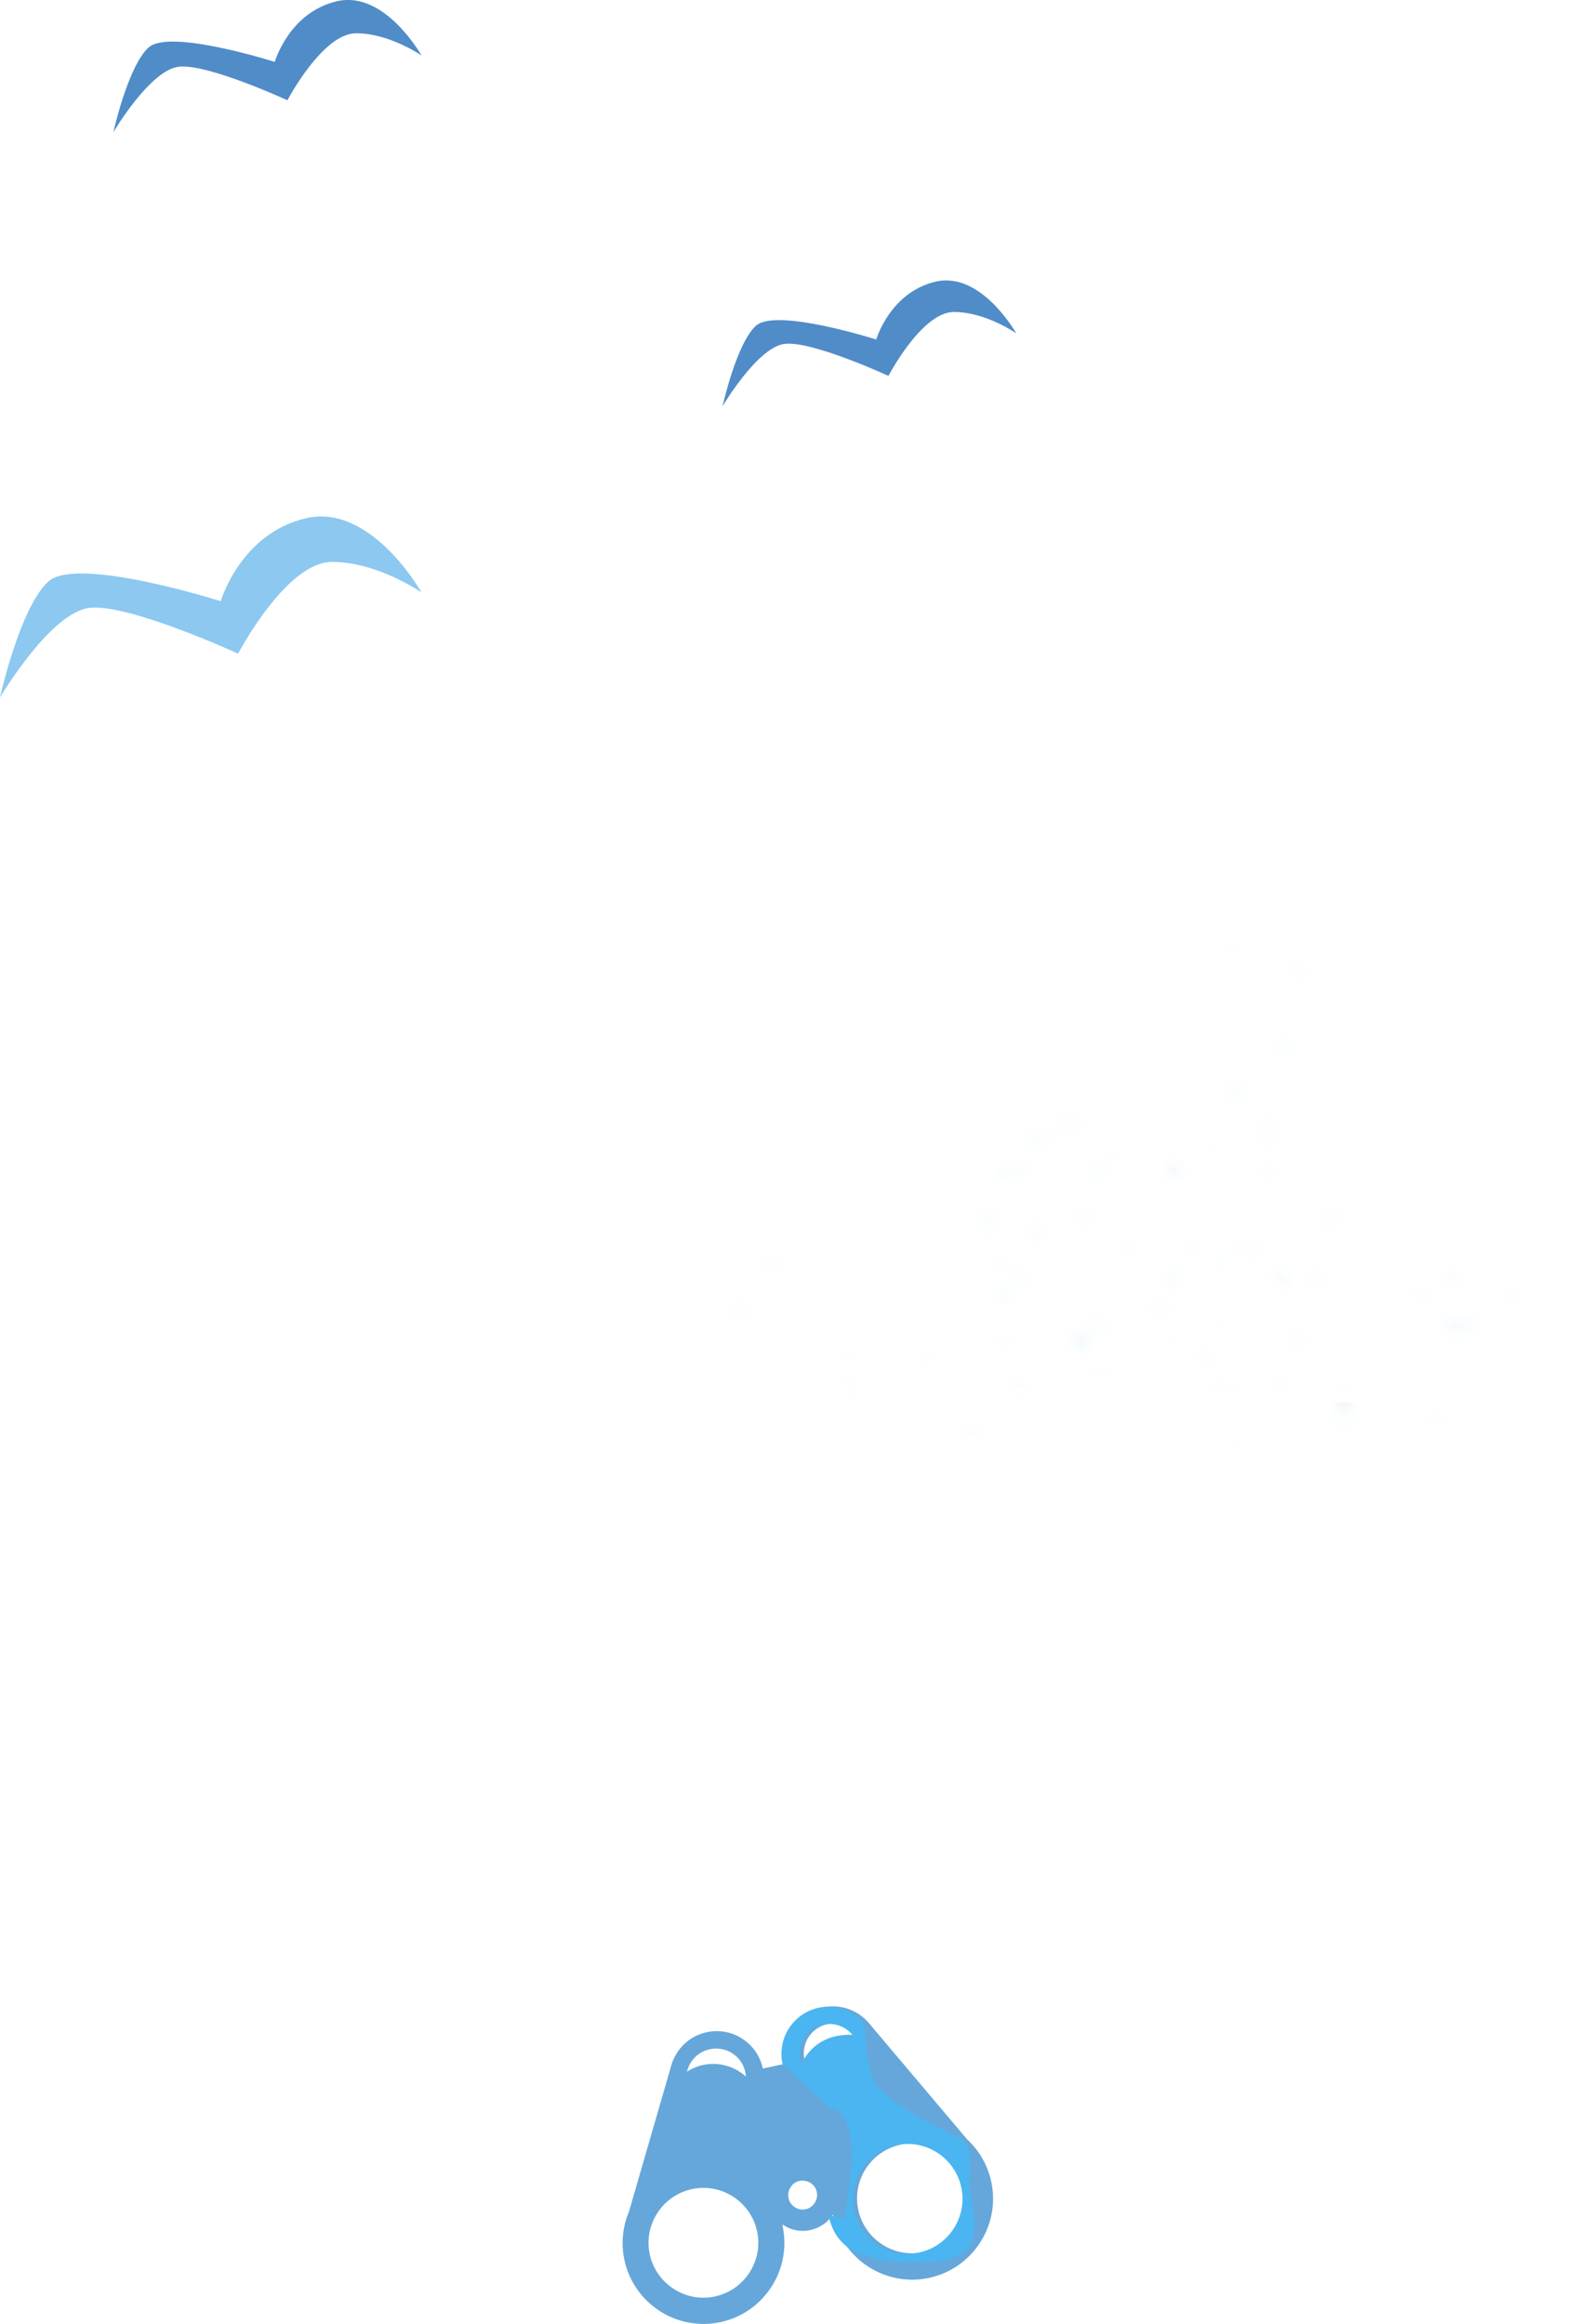 <?xml version="1.0" encoding="UTF-8"?><svg id="_レイヤー_2" xmlns="http://www.w3.org/2000/svg" xmlns:xlink="http://www.w3.org/1999/xlink" viewBox="0 0 101.94 150.16"><defs><style>.cls-1{mask:url(#mask);}.cls-2{filter:url(#luminosity-noclip-2);}.cls-3,.cls-4{fill:#fff;}.cls-5{fill:#65a7da;}.cls-6{fill:#8cc8f0;}.cls-7{fill:#acacac;}.cls-8{fill:#4ab5f0;}.cls-9{fill:#508cc8;}.cls-4{opacity:.3;}</style><filter id="luminosity-noclip-2" x="43.38" y="60.15" width="55.37" height="43.93" color-interpolation-filters="sRGB" filterUnits="userSpaceOnUse"><feFlood flood-color="#fff" result="bg"/><feBlend in="SourceGraphic" in2="bg"/></filter><mask id="mask" x="43.38" y="60.15" width="55.37" height="43.93" maskUnits="userSpaceOnUse"><g class="cls-2"><g><path d="M95.23,63.6l.05,.07c.09,.11,.16,.21,.23,.3,.04,.06,.03,.07,.03,.07,0,0,0,.02-.09,.04-.08,.02-.16,.04-.27,.07-.02,0-.04,.01-.07,.02l.11-.58Z"/><path d="M86.6,90.65s.03-.07,.05-.09c.03-.02,.08,0,.15,.02,.09,.04,.18,.07,.27,.11h.03c-.08,.03-.16,.04-.24,.04-.06,0-.12-.03-.19-.06-.02,0-.04-.02-.06-.03,0,0,0,0,0,0Z"/><path d="M83.28,82.66c-.07-.11-.14-.23-.18-.35,0-.02,.04-.1,.07-.13l.02-.02s0,0,0,0c0,0,.02,0,.03,0,0,0,0,0,0,0v.06c.05,.15,.08,.29,.1,.43-.01,0-.03,.01-.04,.02h0Z"/><path d="M79.47,70.76c-.06-.06-.08-.11-.09-.15,0-.06,.01-.13,.03-.22,0,0,0-.02,0-.02,0,0,.01,.01,.02,.02,.05,.07,.09,.13,.11,.19,.01,.03,0,.09-.04,.17-.01,0-.03,0-.04,0Z"/><path d="M79.58,89.49s-.03,0-.05,0c-.06,0-.13-.02-.18,.04-.03,.03-.04,.08-.04,.15h0s-.01-.07-.02-.11c-.01-.05-.03-.14-.03-.18,.1-.06,.18,0,.29,.09,0,0,.01,.01,.02,.02Z"/><path d="M71.31,85.9c-.05-.06-.08-.11-.11-.16-.01-.02-.02-.06-.02-.09,0,0,0,0,0,0,.02,0,.06-.01,.07,0,.07,.06,.13,.14,.16,.22,0,.02-.03,.05-.05,.07,0,0,0,.01-.01,.02-.01-.02-.02-.03-.03-.04Z"/><path d="M50.03,81.33c-.03-.05-.04-.12-.06-.18,0,0,0-.01,0-.02h.12s.02,.19,.02,.19c0,0,0,0-.01,0-.02,0-.05,0-.07,0Z"/><path d="M98,84.06s.09-.05,.14-.08c0,0,0,0,.01,0,0,.02,.02,.06,.02,.07-.02,.03-.07,.06-.12,.1-.01,0-.02,.02-.03,.02h0s0-.03,0-.04c0-.02,0-.05,0-.06Z"/><path d="M94.77,81.24s.08,.03,.13,.04c-.03,.01-.06,.02-.07,.02-.02-.02-.04-.04-.05-.06Z"/><path d="M74.58,95.17s-.09-.01-.14-.06c0,0,0-.04,0-.06l.28,.04s-.09,.08-.14,.08Z"/><path d="M86.78,91.81s-.05,0-.07,0c-.04-.02-.07-.05-.08-.09,0-.03,0-.06,0-.1l.23,.16s-.06,.02-.09,.03Z"/><path d="M58.9,93.34c0-.05,0-.11,.01-.15,.01,0,.03-.01,.05-.02,0,0,0,0,0,.01,.01,.05,.03,.1,.02,.15,0,0-.04,.02-.06,.03,0,0-.02,.01-.03,.02h0s0-.03,0-.04Z"/><path d="M53.69,86.96s.05-.07,.08-.08c.03,0,.07,0,.11,.01l-.17,.11s-.02-.03-.02-.04Z"/><path d="M60.33,71.22s-.06-.05-.03-.16l.12,.19s-.06-.02-.08-.03Z"/><path d="M79.85,80.93s0,0,0,.01c-.01,.02-.04,.06-.05,.07-.05,0-.11,0-.18-.03,0,0-.02,0-.03,0l.27-.05Z"/><path d="M60.41,75.6s-.02-.01-.03-.02l.26-.03c-.09,.11-.14,.1-.22,.06Z"/><path d="M98.51,81.16s0,0,0,0c.02,.02,.05,.05,.05,.06,0,.01-.03,.05-.05,.07,0,0,0,0,0,0l-.07-.06,.06-.08Z"/><path d="M59.51,87.87l.25,.05s-.02,.01-.02,.02c-.02,.02-.07,.06-.09,.05-.04,0-.08-.05-.12-.09,0,0-.02-.02-.03-.03h0Z"/><path d="M61.32,66.37s-.05,0-.07-.01c-.02-.01-.04-.04-.06-.09l.13,.1Z"/><path d="M45.67,74.72s-.09,.05-.13,.06c0,0-.01-.02-.02-.03l.15-.06v.02s0,0,0,0Z"/><polygon points="91.85 75.71 91.68 75.76 91.67 75.74 91.84 75.7 91.85 75.71"/><path d="M55.26,69.13l-.11-.03s.09,0,.14,.04h-.03Z"/><path d="M92.73,61.91s0-.03,0-.04c.02,0,.05-.01,.08-.01,0,.01,0,.05,0,.06,0,0,0,0,0,0-.03,0-.06,0-.08,0Z"/><polygon points="73.75 88.93 73.69 88.83 73.71 88.81 73.76 88.93 73.75 88.93"/><polygon points="85.79 80.49 85.8 80.49 85.81 80.52 85.79 80.49"/><path d="M67.67,65.08s-.01,.06-.02,.07c-.01,0-.06,.01-.07,0,0,0,0-.03,0-.04,.01,0,.04-.01,.07-.02,.01,0,.02,0,.03,0Z"/><path d="M94.95,60.72s.02,0,.02,0c.07,.06,.13,.12,.2,.18-.03,.03-.06,.05-.09,.08-.05-.08-.1-.17-.15-.25,0,0,.01,0,.01,0Z"/><path d="M48.16,84.96c-.07-.04-.13-.07-.2-.11,.02-.03,.03-.06,.05-.09,.06,.04,.13,.07,.19,.11-.02,.03-.03,.06-.05,.09Z"/><path d="M82.89,67.69c.03-.07,.07-.15,.1-.22,.03,.02,.06,.03,.09,.05-.03,.08-.07,.15-.1,.23-.03-.02-.06-.03-.1-.05Z"/><path d="M56.81,73.94c-.04-.07-.08-.14-.12-.21,.02-.01,.04-.03,.06-.04,.05,.07,.09,.13,.14,.2-.02,.02-.05,.03-.07,.05Z"/><path d="M91.72,83.64c-.01,.08-.02,.16-.03,.25-.02,0-.04,0-.06,0,0-.08,0-.16,0-.25,.03,0,.05,0,.08,0Z"/><path d="M76.14,84.53s0,0,0,0c0,0,0,0,0,0Z"/><path d="M81.99,73.22s.01,0,.01,0c0,0-.01,0-.01,0Z"/><path class="cls-7" d="M86.17,67.94s.05-.01,.1,0c.09,.02,.21,.11,.27,.22,.01,.03-.02,.14-.06,.17,0,0-.02,.01-.03,.02-.11,.07-.17,.03-.33-.12,0-.03,0-.06,0-.09,0-.07,0-.15,.03-.19h0Z"/><path class="cls-7" d="M64.27,94.06l-.02,.09c-.03,.14-.05,.26-.08,.37-.02,.07-.03,.07-.03,.07,0,0-.02,0-.09-.04-.07-.05-.14-.1-.23-.15-.02-.01-.04-.02-.06-.04l.51-.3Z"/><path class="cls-7" d="M63.97,78.81s.04,0,.05,0c.03,.02,.05,.08,.07,.16,.02,.09,.02,.18,.03,.3,0,.02,0,.04,0,.06-.04-.02-.07-.04-.08-.07-.03-.07-.04-.15-.05-.25,0-.04,0-.09-.02-.14,0,0,0-.01,0-.02,0-.02,0-.03-.01-.04Z"/><path class="cls-7" d="M89.4,67.53s0,.09,0,.14c-.01,.09-.04,.15-.07,.17-.03,.02-.09,0-.18-.04,0-.02,.01-.03,.02-.05,.03-.06,.05-.13,.09-.17,.02-.02,.08-.03,.13-.04,0,0,0,0,.01,0Z"/><path class="cls-7" d="M77.76,74.61h0s.04,.01,.06,.03c.08,.04,.15,.08,.18,.14,.02,.03,0,.11-.02,.17,0,.02-.01,.05-.02,.07h-.02s-.18-.4-.18-.4Z"/><path class="cls-7" d="M98.49,100.8c.01-.08,.03-.14,.06-.16,.04-.04,.1-.07,.18-.12,0,0,.01,0,.02-.01,0,0,0,.02,0,.02-.02,.09-.03,.16-.06,.21-.02,.03-.07,.06-.16,.09-.01,0-.03-.02-.04-.03Z"/><path class="cls-7" d="M76.32,75.48l.08,.05s-.02,.05-.04,.08c-.05,.1-.09,.2-.15,.28-.03,.04-.07,.08-.11,.12l.22-.53Z"/><path class="cls-7" d="M70.26,79.19s-.02-.02-.03-.04c-.03-.05-.07-.11-.14-.11-.04,0-.09,.02-.14,.07h0s.04-.06,.07-.09c.03-.04,.09-.11,.12-.14,.11,.04,.12,.13,.13,.28,0,0,0,.02,0,.03Z"/><path class="cls-7" d="M64.29,82.09s0-.06,.01-.07c.04-.06,.08-.12,.13-.18,0,0,.01-.02,.02-.02,.02,.04,.03,.07,.03,.1,0,.06,0,.13-.11,.19-.01,0-.06,0-.09-.01Z"/><path class="cls-7" d="M64.55,83.53c.02-.06,.06-.11,.1-.16,0,0,0,0,0-.01l.09,.09-.14,.15s0,0,0,0c-.01-.01-.04-.03-.05-.05Z"/><path class="cls-7" d="M94.2,72.12s.1,.03,.15,.06c0,0,0,0,.01,0-.01,.02-.03,.05-.04,.06-.04,0-.09-.01-.15-.03-.01,0-.03,0-.04-.01h0s.02-.03,.02-.03c.01-.01,.03-.04,.05-.05Z"/><path class="cls-7" d="M77.88,70.17s.03,.08,.06,.12c-.03-.01-.05-.03-.06-.04,0-.03,0-.05,0-.08Z"/><path class="cls-7" d="M51.83,71.88s.02-.03,.02-.05c0,0,0-.01,0-.02,0,0,0,0,0,0l.21-.1c0,.06-.03,.11-.07,.15-.04,.04-.09,.05-.15,.04,0,0-.03-.01-.03-.02Z"/><path class="cls-7" d="M75.18,66.73s.03,.02,.04,.03c.04,.05,0,.15-.18,.34l.14-.37Z"/><path class="cls-7" d="M89.96,98.64c.05-.01,.09-.01,.12,0,.03,.02,.05,.05,.06,.09l-.2-.06s0-.03,.01-.04Z"/><path class="cls-7" d="M92.46,61.99c-.06,.04-.13,.07-.2,.1h0s-.02-.04-.02-.04l.21-.11s.02,.03,.02,.05Z"/><path class="cls-7" d="M95.49,64.79s0-.08,.1-.13l-.07,.21s-.03-.06-.03-.08Z"/><polygon class="cls-7" points="71.32 82.62 71.39 82.49 71.49 82.58 71.32 82.62"/><path class="cls-7" d="M77.72,70.07s.06-.04,.08-.04c.04,0,.09,0,.14,0-.05,.03-.09,.05-.14,.06-.02,0-.05,0-.08-.02,0,0,0,0,0,0,0,0,0,0,0,0Z"/><path class="cls-7" d="M75.12,72.38l-.05-.2h0s.02,0,.03,.02c.03,.02,.07,.05,.08,.07,0,.01-.02,.06-.04,.09,0,0-.01,.02-.02,.03h0Z"/><path class="cls-7" d="M67.64,99.05c0-.05,0-.11,.02-.15,.02,0,.07,0,.12,0,.01,0,.02,0,.04,0l-.17,.19h-.01s0-.03,0-.05Z"/><polygon class="cls-7" points="77.83 65.96 77.98 66.02 77.97 66.04 77.81 66.01 77.83 65.96"/><path class="cls-7" d="M96.2,80.44c-.06,.03-.13,.06-.19,.09v-.03s.18-.08,.18-.08c0,0,0,0,0,.01Z"/><path class="cls-7" d="M63.79,95.75h0s.08-.01,.1,0c.03,.02,.04,.06,.05,.12l-.15-.12Z"/><path class="cls-7" d="M71.84,77.77s-.05-.07-.07-.1c0-.02,0-.05,.01-.09,0,0,.02,0,.03,0,.03,.03,.05,.06,.05,.08,0,.04-.01,.08-.03,.12Z"/><path class="cls-7" d="M64.77,60.64l.03-.14s.02,.01,.04,.02c-.02,.04-.04,.08-.06,.12h0s0,0,0,0Z"/><path class="cls-7" d="M76.38,84.29s-.07,.05-.09,.05c-.02,0-.05-.02-.08-.05h0s.17,0,.17,0Z"/><polygon class="cls-7" points="67.96 86.37 67.8 86.28 67.81 86.26 67.96 86.37 67.96 86.37"/><path class="cls-7" d="M87.14,77.18l-.05-.1s.07,.07,.07,.13v-.03Z"/><path class="cls-7" d="M76.96,74.22s-.04,.07-.06,.08c-.02,0-.05,0-.08-.02l.14-.06Z"/><path class="cls-7" d="M62.16,60.66s0-.07,0-.1c0-.01,0-.02,0-.03,.02,0,.06,0,.09,0l-.09,.14Z"/><path class="cls-7" d="M75.28,102.95s.07,.02,.1,.03h-.12s.01-.02,.02-.03Z"/><path class="cls-7" d="M80.6,81.15c.03-.08,.06-.16,.09-.24,0,0,.06,.02,.09,.02l-.08,.25s-.07-.02-.1-.03Z"/><path class="cls-7" d="M54.8,89.52c-.08,0-.16-.01-.24-.03,0,0,0-.06,0-.09,.08,0,.16,.01,.24,.02,0,.03,0,.06,0,.1Z"/><polygon class="cls-7" points="95.59 86.01 95.62 85.89 95.65 85.9 95.6 86.02 95.59 86.01"/><path class="cls-7" d="M57.1,60.54s-.04-.04-.06-.06c0,0,.02-.03,.03-.03,.02,.03,.04,.05,.05,.07,0,0,0,.01-.01,.02Z"/><path class="cls-7" d="M91.04,79.63s.05,.06,.05,.11h-.01s-.08-.13-.08-.13c.02,0,.03,.02,.04,.03Z"/><path class="cls-7" d="M79.9,93.56s0-.04,0-.05c0,0,.01,0,.04-.01l-.05,.06Z"/><path class="cls-7" d="M48.17,69.76c.09,0,.11,.04,.12,.1h0s-.11-.1-.11-.1Z"/><polygon class="cls-7" points="62.62 94.28 62.62 94.29 62.56 94.34 62.62 94.28"/><path class="cls-7" d="M81.52,73.01c-.03,.1-.06,.21-.09,.31-.03,0-.05,0-.08-.01,.02-.1,.04-.21,.05-.31,.04,0,.07,.01,.11,.02Z"/><path class="cls-7" d="M78.79,82.02c-.02,.07-.03,.14-.05,.2,0,0-.05,0-.08,0,0-.07,.02-.14,.02-.21,.04,0,.07,.01,.11,.02Z"/><path class="cls-7" d="M88.67,101.89c.05-.06,.1-.11,.15-.17,.02,.02,.04,.04,.06,.06-.05,.06-.1,.12-.15,.18-.02-.02-.04-.04-.07-.07Z"/><path class="cls-7" d="M70.14,93.54c-.02,.09-.04,.19-.06,.28-.03,0-.07,0-.1-.01,.01-.09,.03-.19,.04-.28,.04,0,.08,0,.12,0Z"/><path class="cls-7" d="M91.15,93.93s-.01,0-.01,0c0,0,0,0,0,0,0,0,.01,0,.02,.01,0,0,0,0,0,0Z"/><path class="cls-7" d="M84.71,100.4c.03-.08,.06-.15,.1-.23,.03,.01,.06,.02,.09,.03-.03,.08-.06,.16-.09,.24-.03-.01-.06-.02-.1-.04Z"/><path class="cls-7" d="M65.69,82.54c.03,.09,.06,.17,.09,.26-.03,.01-.06,.03-.09,.04-.03-.08-.07-.17-.1-.25,.04-.02,.07-.03,.11-.05Z"/><path class="cls-7" d="M64.89,83.22s-.07,.07-.11,.1c0,0-.04-.04-.06-.07,.04-.03,.08-.06,.12-.1,.02,.02,.04,.04,.06,.07Z"/><path class="cls-7" d="M85.39,71.08s-.09,.1-.14,.15c-.02-.02-.03-.03-.05-.05,.05-.05,.09-.1,.14-.14,.02,.02,.03,.03,.05,.05Z"/><path class="cls-7" d="M81.94,75.18c-.11,.06-.22,.13-.33,.19,0-.01-.02-.02-.02-.04,.11-.07,.21-.14,.32-.21,.01,.02,.03,.04,.04,.06Z"/><path class="cls-7" d="M78.91,86.03s-.07,.1-.11,.15c-.02-.01-.04-.03-.06-.04,.03-.05,.06-.11,.09-.16,.03,.02,.05,.03,.08,.05Z"/><path class="cls-7" d="M65.67,85.54s0,0,0,0c0,0,0,0,0,0Z"/><path class="cls-7" d="M91.27,83.38s0,0,0,0c0,0,0,0,0,0Z"/><path class="cls-7" d="M84.97,87.43s0,0,0,0,0,0,0,0Z"/><path class="cls-7" d="M93.72,85.52c.14-.07,.24-.1,.37-.01,.22,.14,.36,0,.47-.11,0,.05,0,.1-.01,.14-.03,.08-.09,.13-.18,.12-.16,0-.32-.05-.48-.09-.05-.01-.11-.03-.16-.04h0Z"/><path class="cls-7" d="M69.37,96.87c.13,0,.27,0,.39,.04,.02,0,.06,.09,.07,.12v.03s.01,0,.01,0c0,0,0,.02-.01,.03,0,0,0,0,0,0l-.06-.02c-.14-.05-.28-.1-.42-.16,0-.01,0-.03,0-.05h0Z"/><path class="cls-7" d="M69.53,86.57s.04,0,.06,.01c.06,.01,.16,.03,.17,.06,.02,.03-.01,.12-.04,.18,0,.02-.01,.03-.02,.05l-.23-.11,.04-.18Z"/><path class="cls-7" d="M56.98,100.7s-.05,.05-.08,.08c-.02,.02-.04,.03-.07,.05,.02-.03,.04-.06,.06-.08,.03-.02,.05-.03,.08-.04,0,0,0,0,.01,0Zm.24-.02s.04,.02,.06,.03c.06,.04,.1,.1,.12,.18-.02-.03-.05-.06-.07-.09-.03-.04-.07-.09-.12-.12Z"/><path class="cls-7" d="M64.76,60.33c.03-.08,.06-.15,.11-.17,.03-.01,.07-.01,.12,0,.03,.01,.08,.12,.08,.16-.07,.11-.14,.08-.3,.01,0,0,0,0,0,0Z"/><path class="cls-7" d="M86.7,91.02c.08-.01,.14-.01,.17,0,.05,.03,.1,.08,.17,.14,0,0,.01,.01,.02,.02,0,0-.02,0-.03,0-.09,0-.16,.01-.22,0-.03,0-.08-.05-.13-.12,0-.01,0-.03,.02-.04Z"/><path class="cls-7" d="M70.95,96.09c-.03-.12-.02-.24,.03-.35l.04,.53c-.03-.06-.06-.12-.08-.18Z"/><path class="cls-7" d="M75.34,82.34l.3,.09v.02s-.04,.08-.06,.12c0,.02-.02,.04-.04,.07,0,0,0,0,0,0l-.21-.31Z"/><path class="cls-7" d="M79.44,60.81s-.02-.04-.03-.06c-.02-.06,0-.14,.05-.21,.02-.03,.11-.04,.18-.05,0,0,0,0,.01,0l-.21,.32Z"/><path class="cls-7" d="M72.5,97.58s0,.1,0,.16c0,0,0,0,0,.01-.02,0-.06-.02-.07-.02-.01-.04-.02-.09-.02-.15,0-.01,0-.03,0-.04h0s.02,0,.03,.01c.02,0,.05,.02,.06,.03Z"/><path class="cls-7" d="M74.97,84.61s.07,.04,.09,.07c.02,.03,.02,.07,0,.11,0,.02-.08,.05-.13,.08,0,0-.02,0-.03,.01l.06-.27Z"/><path class="cls-7" d="M84.96,101.22c.11,.03,.2,.05,.29,.07l-.24,.15-.05-.22Z"/><path class="cls-7" d="M65.16,97.45s.09,.06,.13,.1c-.01,.01-.02,.03-.04,.05,0,.01-.02,.02-.03,.03l-.12-.12s0,0,.01-.01c.01-.02,.03-.04,.05-.05Z"/><path class="cls-7" d="M69.8,86.57c-.03,.09-.07,.14-.12,.15-.04,.01-.09,0-.16-.03l.28-.12Z"/><path class="cls-7" d="M43.45,97.07s.07-.02,.15,.06h-.22s.05-.05,.07-.06Z"/><path class="cls-7" d="M77.13,103.37s.08-.03,.15-.03c0,.02,.01,.05,.02,.07-.02,.01-.05,.02-.09,.03-.02,0-.03,0-.05,.01h-.04s0,0,0,0c0-.02,0-.06,.01-.07h0Z"/><path class="cls-7" d="M49.39,79.74v.02s-.01,0-.02,.01c-.06,.03-.11,.05-.17,.06-.01-.01-.03-.04-.04-.06l.23-.04Z"/><path class="cls-7" d="M71.84,86.92c.08,0,.13,0,.15,.02,.02,.02,.02,.06,.02,.12-.1-.02-.15-.06-.17-.14Z"/><path class="cls-7" d="M73.6,98.26l.18-.1h0s0,.02,0,.03c-.01,.04-.03,.09-.04,.1-.01,0-.07,0-.1-.01-.01,0-.02,0-.03,0h0Z"/><path class="cls-7" d="M80.29,83.74s0,0,0,0c-.02,0-.07,.02-.08,.01-.01,0-.03-.05-.04-.08,0,0,0,0,0,0l.09-.03,.03,.1Z"/><path class="cls-7" d="M63.57,65.57s.03-.04,.05-.05c.02-.01,.06-.01,.1,0l-.15,.06Z"/><polygon class="cls-7" points="89.02 72.53 89.01 72.69 88.98 72.69 88.97 72.52 89.02 72.53"/><path class="cls-7" d="M67.8,74.15s-.06-.02-.07-.04c0-.02-.01-.04,0-.1l.06,.14Z"/><path class="cls-7" d="M76.07,90.14l.18,.03h0s0,.01,0,.01c-.06,0-.12-.01-.18-.02,0,0,0-.02,0-.02Z"/><path class="cls-7" d="M83.68,72.06h.14s0,.02,0,.03c-.04,0-.08-.01-.13-.02h0s0,0,0,0Z"/><path class="cls-7" d="M82.79,74.39c-.05-.03-.07-.06-.07-.07,0-.02,0-.05,.03-.09h0s.04,.16,.04,.16Z"/><path class="cls-7" d="M81.77,72.08s0,0,0,.01c-.05,0-.1,0-.16,0h0s.17-.02,.17-.02Z"/><path class="cls-7" d="M81.38,79.72s-.02-.05-.02-.07c0-.02,.02-.05,.04-.07l-.02,.14Z"/><rect class="cls-7" x="59.34" y="91.86" width="0" height=".17" transform="translate(-13.33 10.12) rotate(-8.77)"/><path class="cls-7" d="M81.58,88.62l.08-.08s-.04,.08-.11,.1l.02-.02Z"/><path class="cls-7" d="M58.94,85.61s0,.07,0,.11l-.04-.11s.03,0,.04,0Z"/><polygon class="cls-7" points="73.69 70.42 73.81 70.43 73.81 70.46 73.69 70.43 73.69 70.42"/><path class="cls-7" d="M69.69,69.24c0-.09,0-.17,0-.26,0,0,.06,0,.1,0,0,.09,0,.17,.01,.26-.03,0-.07,0-.1,0Z"/><path class="cls-7" d="M87.07,90.4c-.06,.07-.12,.14-.18,.21l-.08-.06c.05-.07,.11-.15,.16-.22,.03,.02,.06,.05,.1,.07Z"/><path class="cls-7" d="M89.16,63.6s.04-.02,.04-.02c0,0,0,.02,.02,.04l-.06-.02s0,0,0,0Z"/><path class="cls-7" d="M79.79,94.16c.05-.09,.1-.18,.15-.27,.03,.02,.07,.04,.1,.06-.08,.08-.16,.15-.24,.23,0,0-.01-.02-.02-.02Z"/><path class="cls-7" d="M60.4,75.64c.09,0,.18-.01,.28-.02,0,.03,.01,.07,.02,.1-.09,.01-.18,.02-.27,.03,0-.04-.01-.08-.02-.12Z"/><path class="cls-7" d="M90.45,60.61c-.07,0-.14,.01-.21,0,0,0-.01-.05-.02-.08,.07-.01,.14-.03,.21-.04,0,.04,.01,.07,.02,.11Z"/><path class="cls-7" d="M65.8,75.55c.03-.07,.06-.14,.1-.21,.03,.01,.06,.03,.1,.04-.03,.07-.05,.15-.08,.22-.04-.02-.08-.03-.11-.05Z"/><path class="cls-7" d="M77.42,87.9c-.02-.1-.03-.2-.05-.3,.03,0,.06,0,.09-.01,.02,.1,.04,.2,.06,.3l-.09,.02Z"/><path class="cls-7" d="M65.73,82.1s.03,.03,.03,.04c0,0-.01,.03-.03,.05v-.09Z"/><path class="cls-7" d="M91.05,95.91c-.03-.06-.07-.12-.1-.18,.02-.01,.04-.03,.06-.04,.04,.05,.08,.11,.13,.16-.03,.02-.05,.04-.08,.06Z"/><path class="cls-7" d="M83.7,86.27c.07-.04,.13-.08,.2-.12,.02,.03,.03,.05,.05,.08-.06,.04-.13,.08-.19,.12-.02-.03-.04-.05-.06-.08Z"/><path class="cls-7" d="M88.5,61.51c.05,.07,.09,.14,.14,.21-.03,.02-.06,.04-.09,.05-.05-.07-.09-.14-.14-.2,.03-.02,.06-.04,.09-.06Z"/><path class="cls-7" d="M72.83,73.72s0-.01,0-.02c0,0,0,0,0,0,0,0,0,.01,0,.02,0,0,0,0,0,0Z"/><path class="cls-7" d="M74.13,93.11c.08,0,.17,.02,.25,.03v.1c-.09,0-.17-.01-.26-.02,0-.03,0-.07,0-.1Z"/><path class="cls-7" d="M83.87,68.17s.02,.02,.03,.03c0,0,0,0,0,0,0-.01-.02-.02-.03-.04Z"/><path class="cls-7" d="M83.52,63.04c.07-.01,.14-.03,.21-.04,0,.03,.01,.06,.02,.09-.07,.02-.14,.03-.21,.05,0-.03-.02-.06-.03-.1Z"/><path class="cls-7" d="M65.38,86.42c0,.06,.02,.11,.02,.17-.02,0-.05,0-.07,.01-.01-.05-.03-.11-.04-.16,.03,0,.06-.01,.09-.02Z"/><path class="cls-7" d="M96.34,77.33l-.28-.26s.02-.02,.03-.03c.1,.08,.2,.16,.3,.24-.02,.02-.03,.04-.05,.06Z"/><path class="cls-7" d="M96.64,95.22c-.06-.02-.11-.04-.17-.06l.02-.07c.06,.01,.12,.03,.18,.04,0,.03-.02,.06-.03,.09Z"/><path class="cls-7" d="M76.52,89.17s0,0,0,0c0,0,0,0,0,0Z"/><path class="cls-7" d="M91.24,74.46l-.04-.08c-.06-.13-.12-.23-.17-.34-.03-.06-.02-.08-.02-.08,0,0,.01-.02,.1-.02,.09,0,.17-.01,.27-.02,.02,0,.05,0,.07,0l-.21,.55Z"/><path class="cls-7" d="M76.14,95.34c.05,.12,.09,.25,.11,.38,0,.02-.06,.09-.09,.12l-.02,.02s0,0,0,0c0,0-.02,0-.03,0,0,0,0,0,0,0v-.06c0-.15-.01-.3-.01-.44,.01,0,.03,0,.04-.01h0Z"/><path class="cls-7" d="M48.9,62.74s-.06-.03-.1-.05c-.02,0-.04-.02-.07-.04,.04,0,.07,.01,.09,.03,.02,.02,.05,.04,.07,.05,0,0,0,0,0,0Zm.11,.21s0,.05,0,.07c-.01,.07-.06,.13-.12,.18,.02-.03,.04-.07,.06-.1,.03-.05,.06-.1,.07-.15Z"/><path class="cls-7" d="M68.64,95.5c.1,.03,.19,.05,.27,.09,.02,.01,.05,.04,.07,.07-.03,.02-.06,.04-.09,.04-.08,0-.17,0-.27,0-.03,0-.06,0-.09,0l.03-.21s.05,.01,.07,.02Z"/><path class="cls-7" d="M89.88,98.47c-.01-.09,0-.17,.05-.25,0,.02,.02,.04,.02,.06,.05,.11,.09,.21,.11,.31,0,.01-.03,.06-.07,.09-.02,0-.05-.02-.06-.02-.03-.06-.05-.12-.06-.18Z"/><path class="cls-7" d="M67.04,79.78s-.07,0-.09-.02c-.06-.11-.03-.16,.06-.23,.02-.02,.04-.03,.07-.05,0,0,0,0,0,0,.04,.06,.07,.11,.06,.16,0,.05-.03,.09-.09,.13h-.02Z"/><path class="cls-7" d="M86.37,63.74s-.03,.06-.02,.08l.05,.09-.29-.18v-.02s.39-.07,.39-.07l-.13,.1Z"/><path class="cls-7" d="M84.92,82.63s.01-.06,.03-.1c0,0,.01,0,.02,0,.03,.02,.09,.05,.09,.07,0,.07,0,.15-.03,.24,0,.02,0,.04-.01,.05,0-.01-.01-.03-.02-.04-.03-.08-.07-.15-.08-.22h0Z"/><path class="cls-7" d="M64.78,76.13h-.09s-.01-.05-.02-.08c-.03-.11-.05-.21-.06-.31,0-.05,0-.1,.01-.16l.16,.55Z"/><path class="cls-7" d="M76.21,86.1c.02,.06,.02,.12,.03,.19,0,0,0,.01,0,.02h-.12s.02-.21,.02-.21c0,0,0,0,.01,0,.02,0,.05,0,.07,0Z"/><path class="cls-7" d="M70.77,75.27s.02-.04,.04-.05c.05-.04,.13-.05,.21-.03,.03,0,.08,.08,.12,.15,0,0,0,0,0,.01l-.38-.08Z"/><polygon class="cls-7" points="73.17 97.97 73.26 97.83 73.45 98.01 73.17 97.97"/><path class="cls-7" d="M92.49,91.62s.02,.03,.02,.03c-.02,.11-.05,.16-.06,.17-.02,.02-.07,.03-.13,.04,0,0,0,0,0,0,0,0,0,0,0,0,.03-.06,.05-.11,.07-.14,.02-.03,.06-.06,.1-.09,0,0,0,0,0,0h0Z"/><path class="cls-7" d="M47.89,68.31s-.06,.06-.1,.07c-.03,0-.07,0-.11-.03l.19-.08s.01,.03,.01,.04Z"/><path class="cls-7" d="M63.04,92.47s-.03,.07-.04,.08c-.02,.02-.06,.02-.11,.02l.16-.22c0,.05,0,.1,0,.13Z"/><path class="cls-7" d="M82.38,73.26s-.02,.06-.04,.08c-.03,.03-.07,.06-.11,.09,.02-.05,.04-.1,.07-.13,.01-.02,.05-.03,.08-.04,0,0,0,0,0,0,0,0,0,0,0,0Z"/><path class="cls-7" d="M76.54,95.83l.16,.13h0s-.02,0-.03,0c-.04,0-.09,0-.11,0-.01,0-.02-.06-.03-.09,0-.01,0-.02,0-.03h0Z"/><polygon class="cls-7" points="70.17 63.16 70.01 63.21 70.01 63.19 70.15 63.11 70.17 63.16"/><path class="cls-7" d="M56.34,76.61h.01c.01,.06,.03,.13,.04,.19,0,0-.01,0-.02,0l-.03-.19Z"/><path class="cls-7" d="M78.18,76.01s0,0,.01-.01c.03-.05,.07-.09,.1-.13,0,0,.01,0,.02,.01l-.12,.14h-.01Z"/><path class="cls-7" d="M84.33,74.97l.04,.18h-.01s0,0,0,0c-.02-.06-.03-.12-.05-.17,0,0,.02,0,.02,0Z"/><path class="cls-7" d="M69.69,62.38s0-.09,.02-.12c0,0,.03-.01,.05-.02l-.06,.14Z"/><path class="cls-7" d="M85.44,97.05c0-.06,.03-.09,.04-.1,.02-.01,.05-.02,.09,0h0s-.14,.11-.14,.11Z"/><path class="cls-7" d="M52.93,79.5c-.05-.02-.09-.05-.08-.16h0s.09,.15,.09,.15h-.01Z"/><path class="cls-7" d="M97.58,92.39h0c0-.06,.01-.07,.02-.07,.01-.01,.04-.02,.09-.02l-.1,.1Z"/><path class="cls-7" d="M67.97,89.66l.11,.05s-.09-.01-.13-.06h.03Z"/><path class="cls-7" d="M71.64,72.8s0,0,0,0c0,.05-.01,.09-.02,.14h-.01s.02-.14,.02-.14Z"/><path class="cls-7" d="M84.23,85.24s0-.01,.01-.02c.02-.02,.04-.05,.06-.06,.03,.01,.06,.04,.09,.08,0,0,0,0,0,0h-.17Z"/><path class="cls-7" d="M85.68,100.63s-.08,.05-.1,.04c-.02,0-.04-.03-.06-.06l.15,.02Z"/><polygon class="cls-7" points="94.1 71.22 94.15 71.34 94.12 71.35 94.09 71.23 94.1 71.22"/><path class="cls-7" d="M55.19,64.06s-.07-.02-.1-.05h0s.15,.05,.15,.05c-.02,0-.03,0-.05,0Z"/><path class="cls-7" d="M75.31,84.26s-.02,.04-.03,.04c-.01,0-.04,0-.07-.02l.1-.02Z"/><path class="cls-7" d="M75.39,75.36c.08-.04,.16-.07,.24-.11,0,0,.03,.06,.04,.09l-.24,.11s-.03-.06-.04-.09Z"/><path class="cls-7" d="M60.57,69.36c-.04-.1-.08-.2-.12-.3,.02-.01,.04-.02,.07-.04,.05,.09,.1,.19,.15,.28-.03,.02-.07,.04-.1,.06Z"/><path class="cls-7" d="M67.23,73.38c.08,.06,.16,.12,.24,.18-.02,.03-.04,.06-.06,.09-.08-.06-.17-.11-.25-.17,.02-.03,.05-.07,.07-.1Z"/><path class="cls-7" d="M95.7,65.76s-.03-.01-.04-.01c0-.01,.02-.03,.03-.05v.06Z"/><path class="cls-7" d="M93.74,82.87c-.05,.09-.1,.19-.15,.28-.03-.02-.06-.03-.08-.05,.05-.09,.1-.19,.15-.28,.03,.02,.05,.03,.08,.05Z"/><path class="cls-7" d="M82.76,89.31c-.03-.06-.06-.12-.09-.19,0,0,.04-.03,.07-.05,.04,.06,.08,.12,.11,.18-.03,.02-.06,.04-.09,.06Z"/><path class="cls-7" d="M72.79,80.43c.07-.02,.13-.05,.2-.07,0,.04,.03,.1,.02,.11-.06,.03-.13,.05-.19,.07-.01-.03-.02-.07-.03-.1Z"/><path class="cls-7" d="M86.19,78.22c.08,.01,.17,.02,.25,.03,0,.03,0,.07-.01,.1-.08-.01-.17-.02-.25-.04,0-.03,0-.07,.01-.1Z"/><path class="cls-7" d="M71.49,88.83c-.07,.02-.13,.04-.2,.06,0-.03-.02-.05-.03-.08,.06-.03,.13-.05,.19-.08,.01,.03,.02,.06,.03,.1Z"/><path class="cls-7" d="M75.71,104s.04,0,.04,.01c0,0,0,.02-.01,.07l-.03-.08Z"/><path class="cls-7" d="M66.11,89.61c-.03-.07-.06-.14-.09-.21,.03-.01,.06-.03,.09-.04,.03,.07,.07,.14,.1,.21-.03,.02-.07,.03-.1,.05Z"/><path class="cls-7" d="M68.31,72.73c.07-.04,.14-.09,.21-.13,.02,.03,.03,.05,.05,.08-.07,.05-.14,.09-.2,.14-.02-.03-.03-.05-.05-.08Z"/><path class="cls-7" d="M60.52,102.44c.08,.01,.15,.03,.23,.04,0,.02,0,.05,0,.07-.08,0-.16-.01-.24-.02,0-.03,.01-.06,.02-.09Z"/><path class="cls-7" d="M94.95,85.11c.04,.06,.08,.12,.12,.18-.03,.02-.05,.04-.08,.05-.04-.06-.08-.12-.12-.17,.03-.02,.05-.04,.08-.06Z"/><path class="cls-7" d="M77.03,80.71s.1-.03,.14-.05c0,.03,.02,.07,.03,.1-.05,.01-.1,.03-.15,.04,0-.03-.01-.06-.02-.09Z"/><path class="cls-7" d="M87.16,100.2c.07,0,.14,.01,.22,.02,0,.02,0,.05,0,.07-.07,0-.15,0-.22,0,0-.03,0-.06,0-.08Z"/><path class="cls-7" d="M71.82,75c.06,0,.13,.02,.19,.02,0,.03,0,.05,0,.08-.07,0-.13,0-.2,0,0-.03,0-.06,0-.09Z"/><path class="cls-7" d="M69.65,72.34c.03,.05,.05,.1,.08,.16-.02,.01-.04,.03-.07,.04-.03-.05-.06-.1-.09-.15,.03-.01,.05-.03,.08-.04Z"/><path class="cls-7" d="M62.45,93c0-.06,0-.12,0-.18,.02,0,.05,0,.07,0,.01,.06,.02,.12,.03,.18h-.1Z"/><path class="cls-7" d="M54.92,87.74s-.09,.07-.13,.1c-.01-.02-.03-.03-.04-.05,.04-.04,.09-.07,.13-.11l.04,.06Z"/><path class="cls-7" d="M82.55,94.38s0,0,0,0c0,0,0,0,0,0Z"/></g></g></mask></defs><g id="_レイヤー_1-2"><g><g class="cls-1"><g><g><path class="cls-5" d="M84.88,63.54l-.13-2.49-6.46-.14s-.07,1.04-.17,2.47l6.75,.15Z"/><path class="cls-5" d="M85.05,66.98l-7.16-.16c-.17,2.43-.34,4.71-.38,4.86l7.78,.11-.24-4.81Z"/></g><polygon class="cls-5" points="61.85 82.02 66.06 71.28 89.8 71.86 90.31 82.34 61.85 82.02"/><path class="cls-5" d="M66.78,86.23c7.49,.24,24.67,.35,32.3,.39-.05,.09-.1,.18-.16,.28,1.72-2.63,3.15-4.94,3-5.13-.35-.47-23.43-.03-23.43-.03l-35.68-.33s1.29,2.02,2.83,4.44c4.65,.05,14.06,.17,21.14,.39Z"/><path class="cls-5" d="M48.13,89.74c1.34,2.11,2.08,2.9,2.08,2.9l44.4,.92,1.86-2.72s-40.52-.93-48.34-1.11Z"/><path class="cls-3" d="M75.56,73.33c-2.27-.1-3.85,1.25-3.88,3.32-.09,2.07,1.39,3.51,3.67,3.56,2.27,.1,3.85-1.25,3.88-3.32,.09-2.07-1.4-3.51-3.67-3.56Zm-.18,5.71c-1.54-.03-2.54-.96-2.48-2.29,.02-1.33,1.09-2.2,2.62-2.13,1.54,.03,2.55,.96,2.48,2.29-.02,1.33-1.09,2.2-2.62,2.13Z"/><path class="cls-4" d="M77.03,74.87c-1.01,.99-2.29,2.25-3.28,3.21,.42,.46,1.07,.74,1.88,.76,1.48,.06,2.51-.77,2.53-2.06,.04-.87-.4-1.55-1.14-1.92Z"/><path class="cls-8" d="M45.22,85.27c.8,1.33,1.7,2.78,2.53,4.1,6.54,.16,44.71,.77,49.08,.67,.74-1.35,1.49-2.74,2.19-4.05-7.59-.03-24.68-.11-32.13-.34-7.38-.23-17.32-.34-21.67-.38Z"/><path class="cls-6" d="M77.82,66.98l7.37,.17-.25-3.45-6.94-.16c-.07,1.12-.13,2.39-.18,3.44Z"/></g></g><path class="cls-6" d="M3.11,37.59c-1.83,1.69-3.11,7.48-3.11,7.48,0,0,3.25-5.5,5.79-5.79s9.6,2.96,9.6,2.96c0,0,3.11-5.93,6.07-5.93s5.79,1.98,5.79,1.98c0,0-3.25-5.79-7.48-4.8-4.23,.99-5.5,5.36-5.5,5.36,0,0-9.32-2.96-11.15-1.27Z"/><path class="cls-9" d="M48.87,21.04c-1.28,1.18-2.16,5.21-2.16,5.21,0,0,2.26-3.84,4.03-4.03,1.77-.2,6.69,2.07,6.69,2.07,0,0,2.16-4.13,4.23-4.13s4.03,1.38,4.03,1.38c0,0-2.26-4.03-5.21-3.34-2.95,.69-3.84,3.74-3.84,3.74,0,0-6.49-2.07-7.77-.89Z"/><g><path class="cls-5" d="M62.51,138.24l-6.38-7.55h0c-.7-.8-1.81-1.21-2.93-.97-1.65,.35-2.7,1.97-2.35,3.62l-1.54,.33c-.35-1.65-1.97-2.7-3.62-2.35-1.12,.24-1.96,1.06-2.28,2.09h0s-2.75,9.5-2.75,9.5c-.4,.95-.53,2.03-.3,3.12,.6,2.82,3.38,4.63,6.2,4.03,2.82-.6,4.63-3.38,4.03-6.2,0,0,0-.02,0-.03v-.08c.49,.35,1.13,.5,1.78,.36s1.14-.51,1.46-1v.03s.01,.02,.02,.03c.6,2.82,3.38,4.63,6.2,4.03s4.63-3.38,4.03-6.2c-.23-1.09-.79-2.03-1.54-2.73Zm-16.3,10.16c-1.91,.41-3.8-.82-4.21-2.73s.82-3.8,2.73-4.21c1.91-.41,3.8,.82,4.21,2.73s-.82,3.8-2.73,4.21Zm2-14.22c-.73-.65-1.74-.96-2.76-.74-.38,.08-.73,.23-1.04,.43,.17-.71,.72-1.29,1.48-1.45,1.04-.22,2.07,.44,2.29,1.49,.02,.09,.03,.19,.04,.28Zm3.87,8.58c-.51,.11-1.01-.22-1.11-.72s.22-1.01,.72-1.11,1.01,.22,1.11,.72-.22,1-.72,1.11Zm0-9.4c-.03-.09-.06-.18-.08-.27-.22-1.04,.44-2.07,1.49-2.29,.75-.16,1.5,.15,1.94,.72-.36-.05-.74-.05-1.12,.03-1.02,.22-1.82,.91-2.22,1.8Zm7.61,12.17c-1.91,.41-3.8-.82-4.21-2.73-.41-1.91,.82-3.8,2.73-4.21s3.8,.82,4.21,2.73-.82,3.8-2.73,4.21Z"/><path class="cls-8" d="M53.61,136.21c2.7,.48,.71,7.69,1.03,7.19l-1.08-.26s0,.02,0,.03c.6,2.82,3.27,3.03,6.16,3.01,3.23-.03,3.64-1.46,3.04-4.28-.23-1.09,.25-2.93-.51-3.63,0,0-4.72-2.22-5.66-3.61-.56-.83-.73-3.94-.73-3.94-.7-.8-1.81-1.22-2.93-.98-1.65,.35-2.7,1.97-2.35,3.62m1.22,.03c-.03-.09-.06-.18-.08-.27-.22-1.04,.44-2.07,1.49-2.29,.75-.16,1.5,.15,1.94,.72-.36-.05-.74-.05-1.12,.03-1.02,.22-1.82,.91-2.22,1.8Zm7.61,12.17c-1.91,.41-3.8-.82-4.21-2.73s.82-3.8,2.73-4.21c1.91-.41,3.8,.82,4.21,2.73,.41,1.91-.82,3.8-2.73,4.21Z"/></g><path class="cls-9" d="M9.6,3.07c-1.34,1.24-2.27,5.47-2.27,5.47,0,0,2.37-4.02,4.23-4.23,1.86-.21,7.02,2.17,7.02,2.17,0,0,2.27-4.33,4.44-4.33,2.17,0,4.23,1.44,4.23,1.44,0,0-2.37-4.23-5.47-3.51-3.1,.72-4.02,3.92-4.02,3.92,0,0-6.81-2.17-8.15-.93Z"/></g></g></svg>